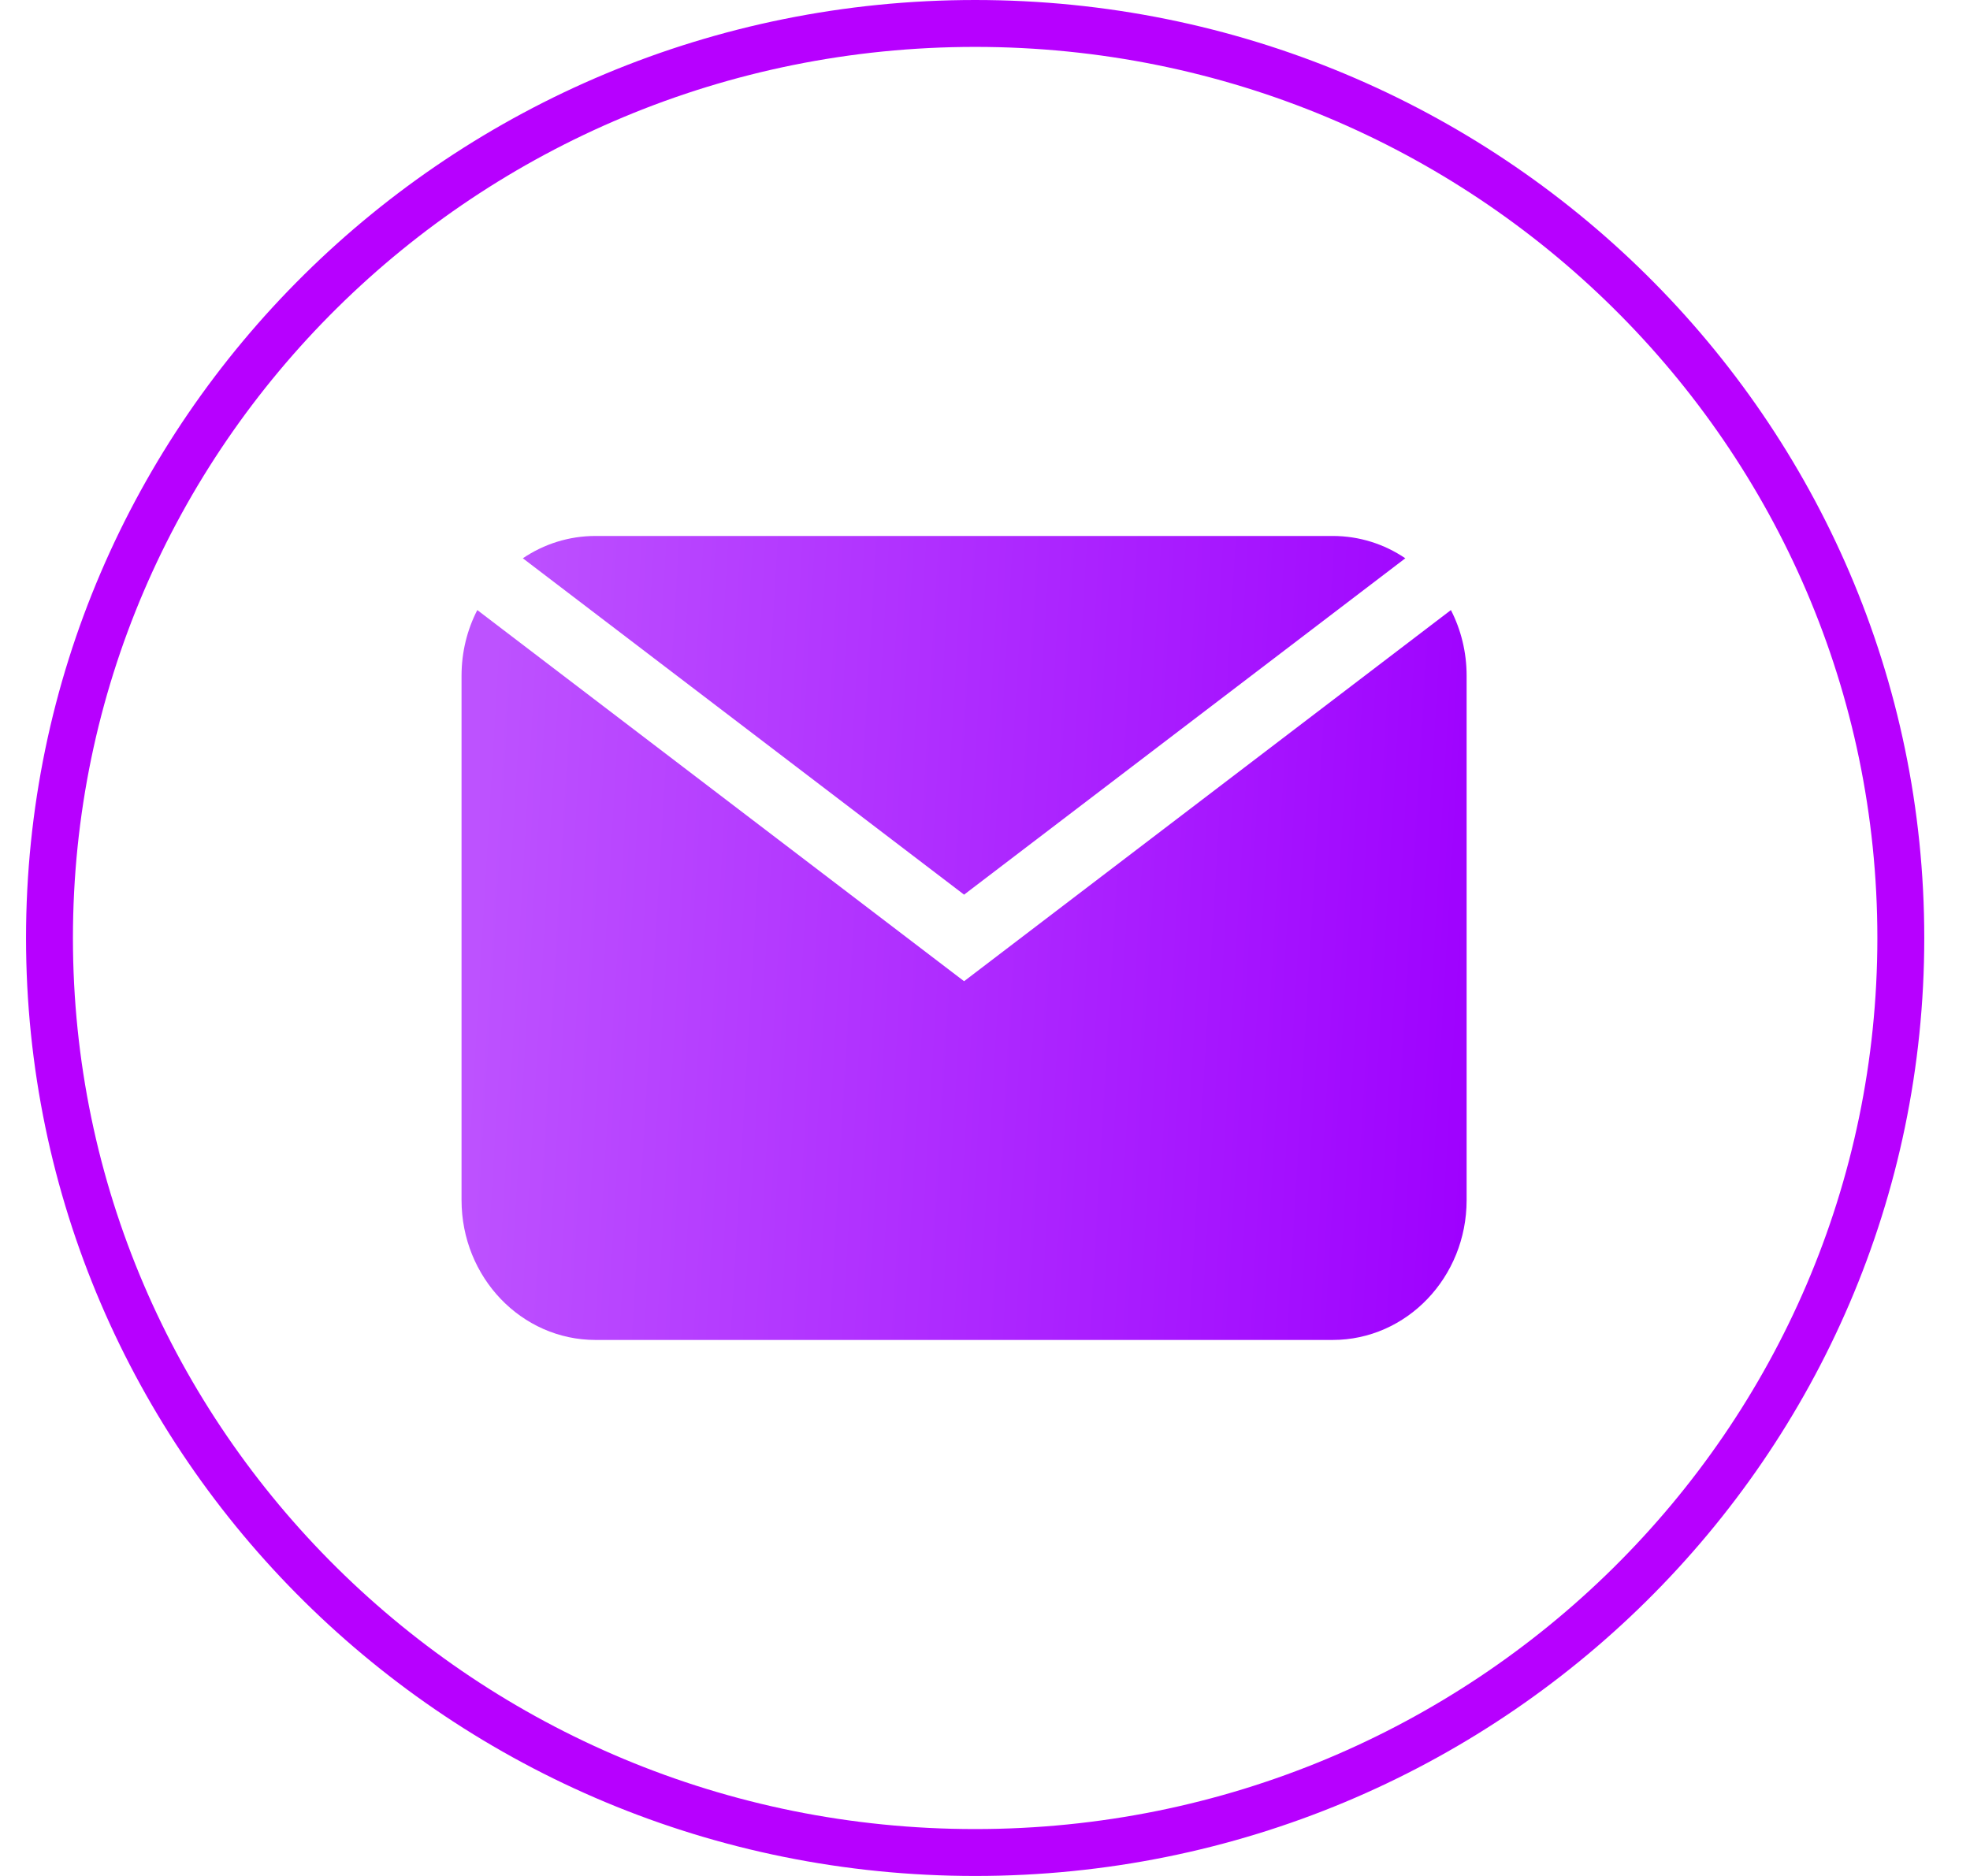<?xml version="1.0" encoding="UTF-8"?> <svg xmlns="http://www.w3.org/2000/svg" width="42" height="40" viewBox="0 0 42 40" fill="none"> <path d="M40.525 20C40.525 30.764 31.695 39.5 20.79 39.5C9.885 39.5 1.055 30.764 1.055 20C1.055 9.236 9.885 0.5 20.79 0.5C31.695 0.5 40.525 9.236 40.525 20Z" stroke="#B700FF"></path> <path fill-rule="evenodd" clip-rule="evenodd" d="M30.933 13.008L20.554 20.922L10.176 13.008C9.961 13.425 9.84 13.902 9.84 14.409C9.84 17.384 9.84 22.614 9.84 25.589C9.84 27.236 11.118 28.571 12.697 28.571C16.54 28.571 24.568 28.571 28.411 28.571C29.99 28.571 31.268 27.236 31.268 25.589V14.409C31.268 13.902 31.147 13.425 30.933 13.008ZM11.147 11.904L20.554 19.076L29.961 11.904C29.515 11.602 28.983 11.428 28.411 11.428C24.568 11.428 16.54 11.428 12.697 11.428C12.126 11.428 11.593 11.602 11.147 11.904Z" fill="url(#paint0_linear_394_2900)"></path> <defs> <linearGradient id="paint0_linear_394_2900" x1="31.268" y1="28.571" x2="9.714" y2="27.297" gradientUnits="userSpaceOnUse"> <stop stop-color="#9E00FF"></stop> <stop offset="1" stop-color="#BD52FF"></stop> </linearGradient> </defs> </svg> 